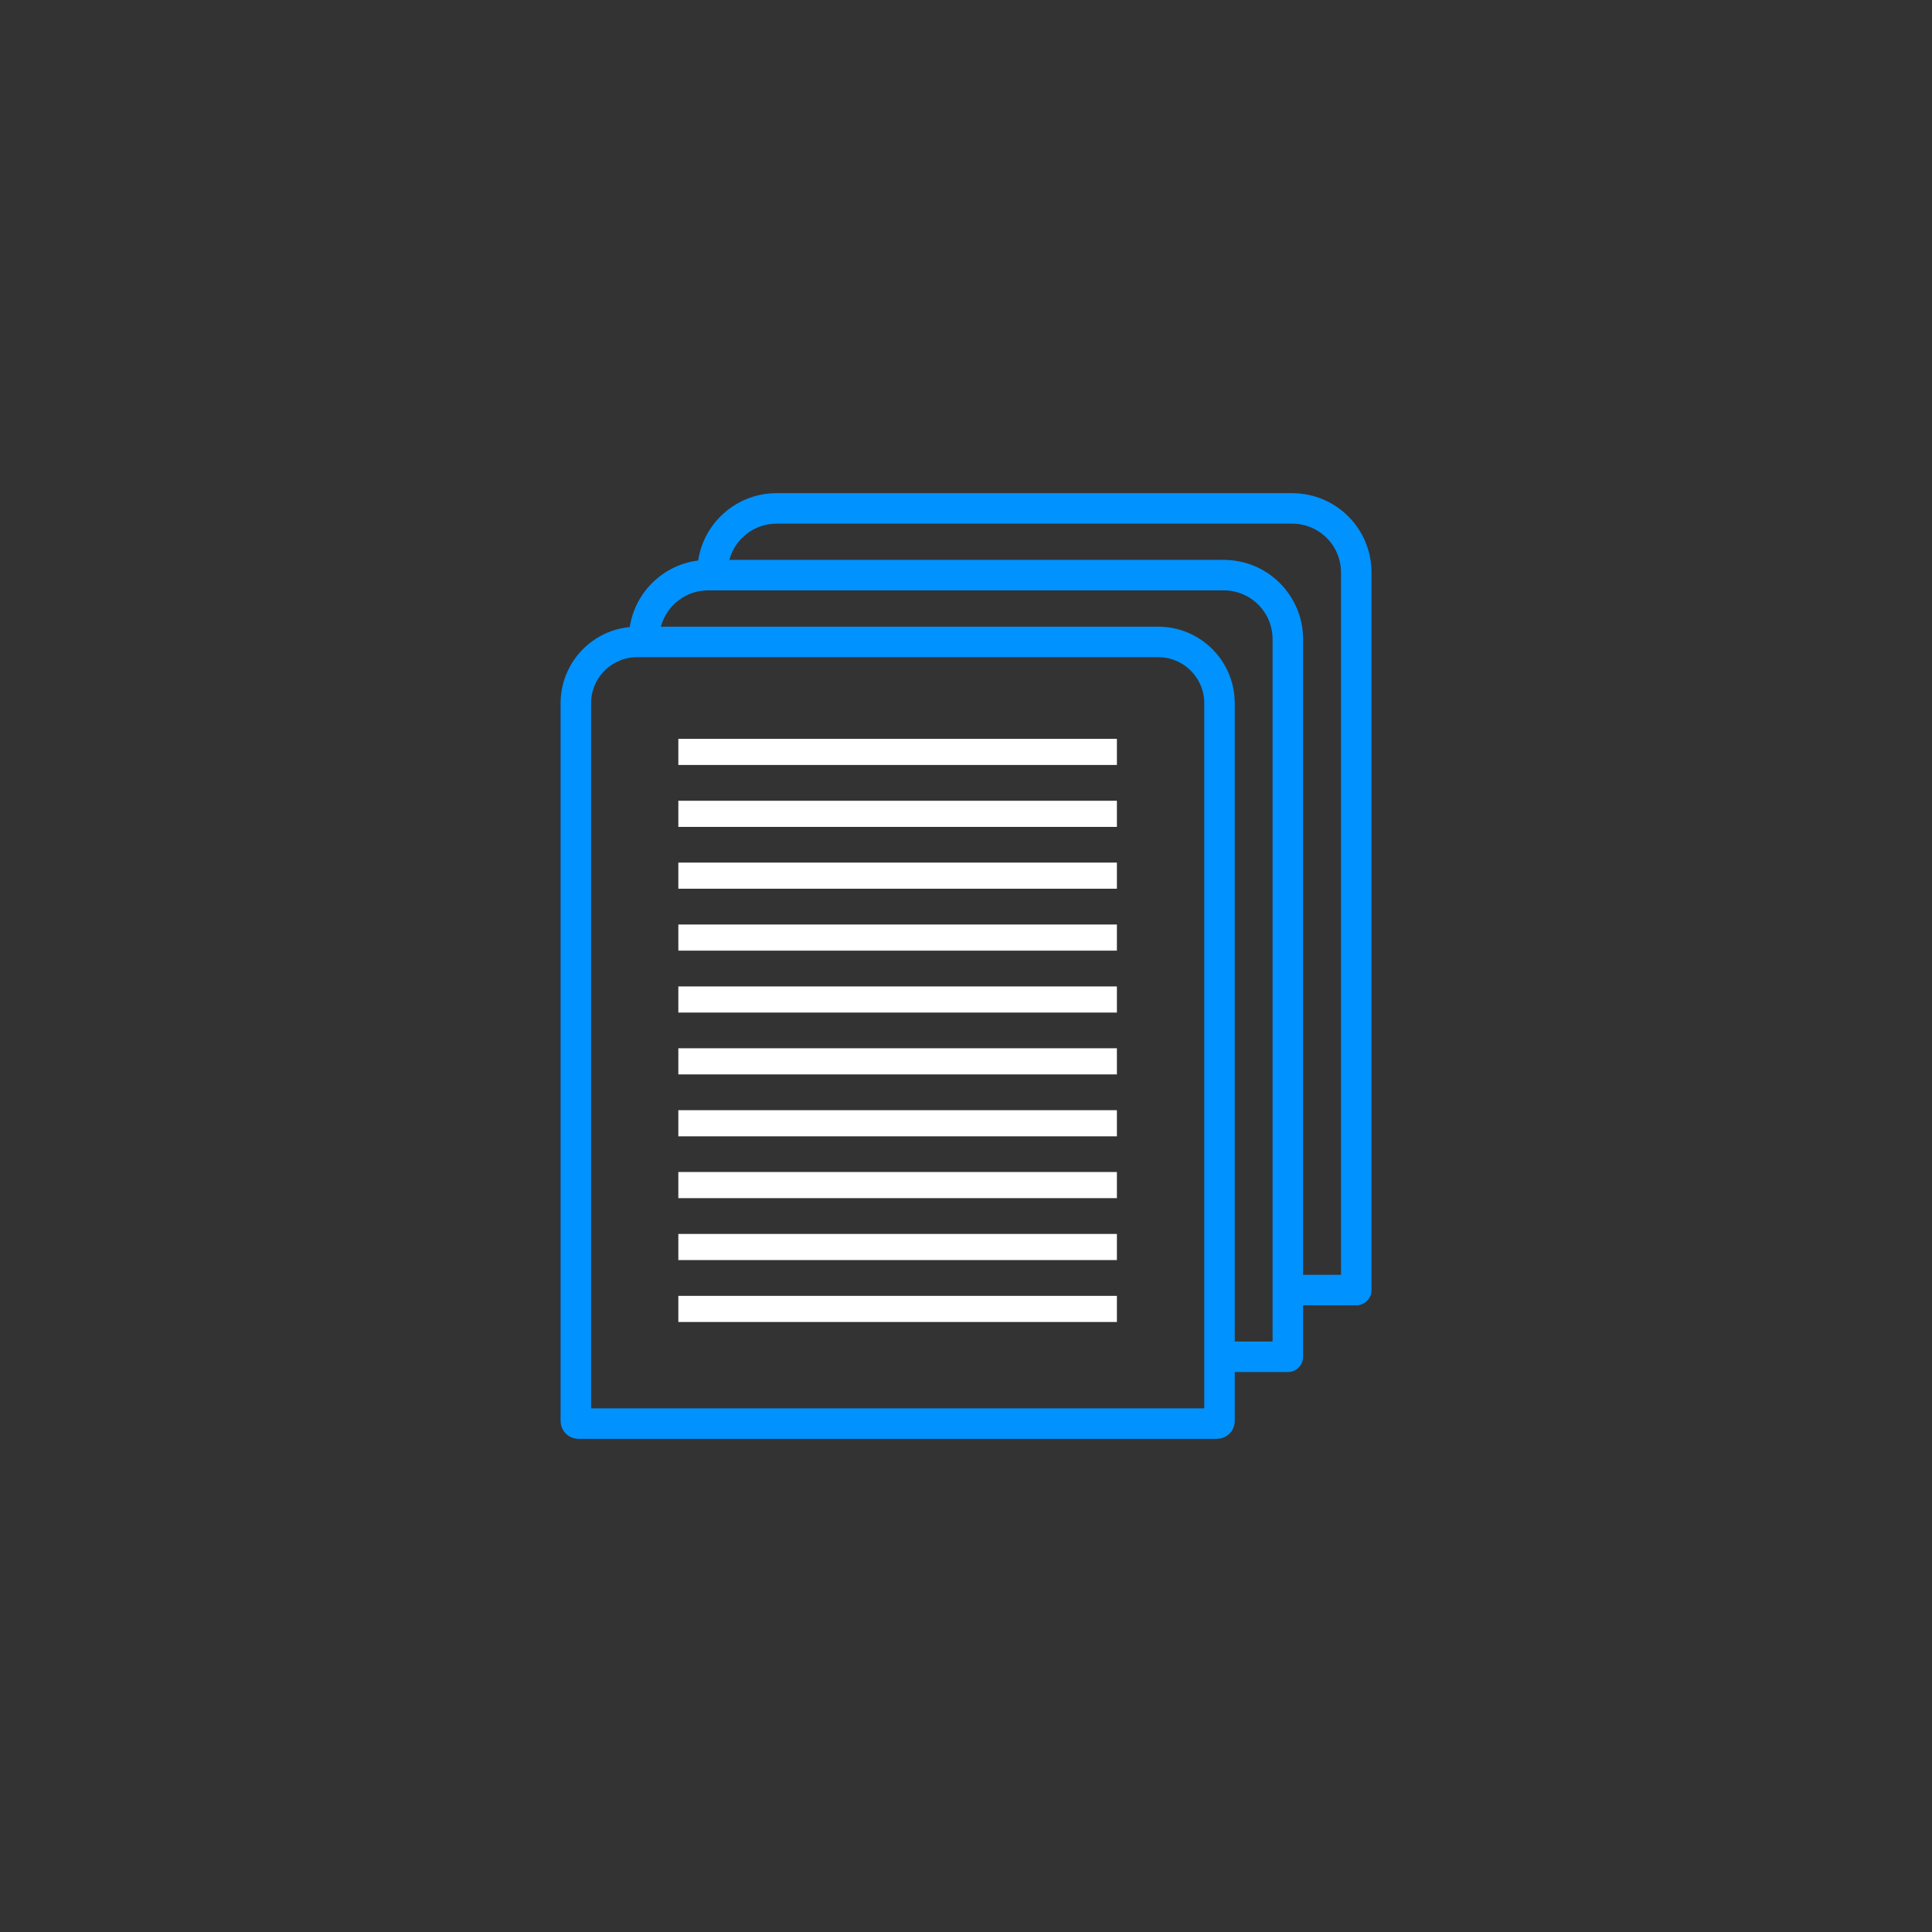<?xml version="1.0" encoding="UTF-8"?>
<svg id="Layer_1" data-name="Layer 1" xmlns="http://www.w3.org/2000/svg" viewBox="0 0 190 190">
  <rect x="0" y="0" width="190" height="190" fill="#333333" stroke="none"/>
  <defs>
    <style>
      .cls-1, .cls-2 {
        stroke-width: 0px;
      }

      .cls-1, .cls-3 {
        fill: none;
      }

      .cls-2 {
        fill: #fff;
      }

      .cls-3 {
        stroke: #0092ff;
        stroke-linecap: round;
        stroke-linejoin: round;
        stroke-width: 3px;
      }
    </style>
  </defs>
  <rect class="cls-1" width="190" height="190"/>
  <g>
    <path class="cls-3" d="M62.64,63.13h51.26c3.33,0,6.03,2.7,6.03,6.03v70.6c0,.13-.11.24-.24.24h-62.82c-.13,0-.24-.11-.24-.24v-70.6c0-3.33,2.7-6.03,6.03-6.03Z"/>
    <path class="cls-3" d="M63.34,62.86c0-3.48,2.82-6.3,6.3-6.3h50.71c3.48,0,6.3,2.82,6.3,6.3v70.57h-6.62"/>
    <path class="cls-3" d="M70.07,56.3c0-3.48,2.82-6.3,6.3-6.3h50.71c3.48,0,6.3,2.82,6.3,6.3v70.57h-6.31"/>
    <g>
      <rect class="cls-2" x="66.71" y="72.66" width="43.13" height="2.57"/>
      <rect class="cls-2" x="66.71" y="78.75" width="43.13" height="2.57"/>
      <rect class="cls-2" x="66.71" y="84.83" width="43.13" height="2.57"/>
      <rect class="cls-2" x="66.71" y="90.92" width="43.13" height="2.57"/>
      <rect class="cls-2" x="66.71" y="97.01" width="43.13" height="2.57"/>
      <rect class="cls-2" x="66.71" y="103.09" width="43.13" height="2.57"/>
      <rect class="cls-2" x="66.71" y="109.18" width="43.13" height="2.57"/>
      <rect class="cls-2" x="66.71" y="115.26" width="43.13" height="2.57"/>
      <rect class="cls-2" x="66.71" y="121.35" width="43.13" height="2.57"/>
      <rect class="cls-2" x="66.71" y="127.44" width="43.13" height="2.57"/>
    </g>
  </g>
</svg>